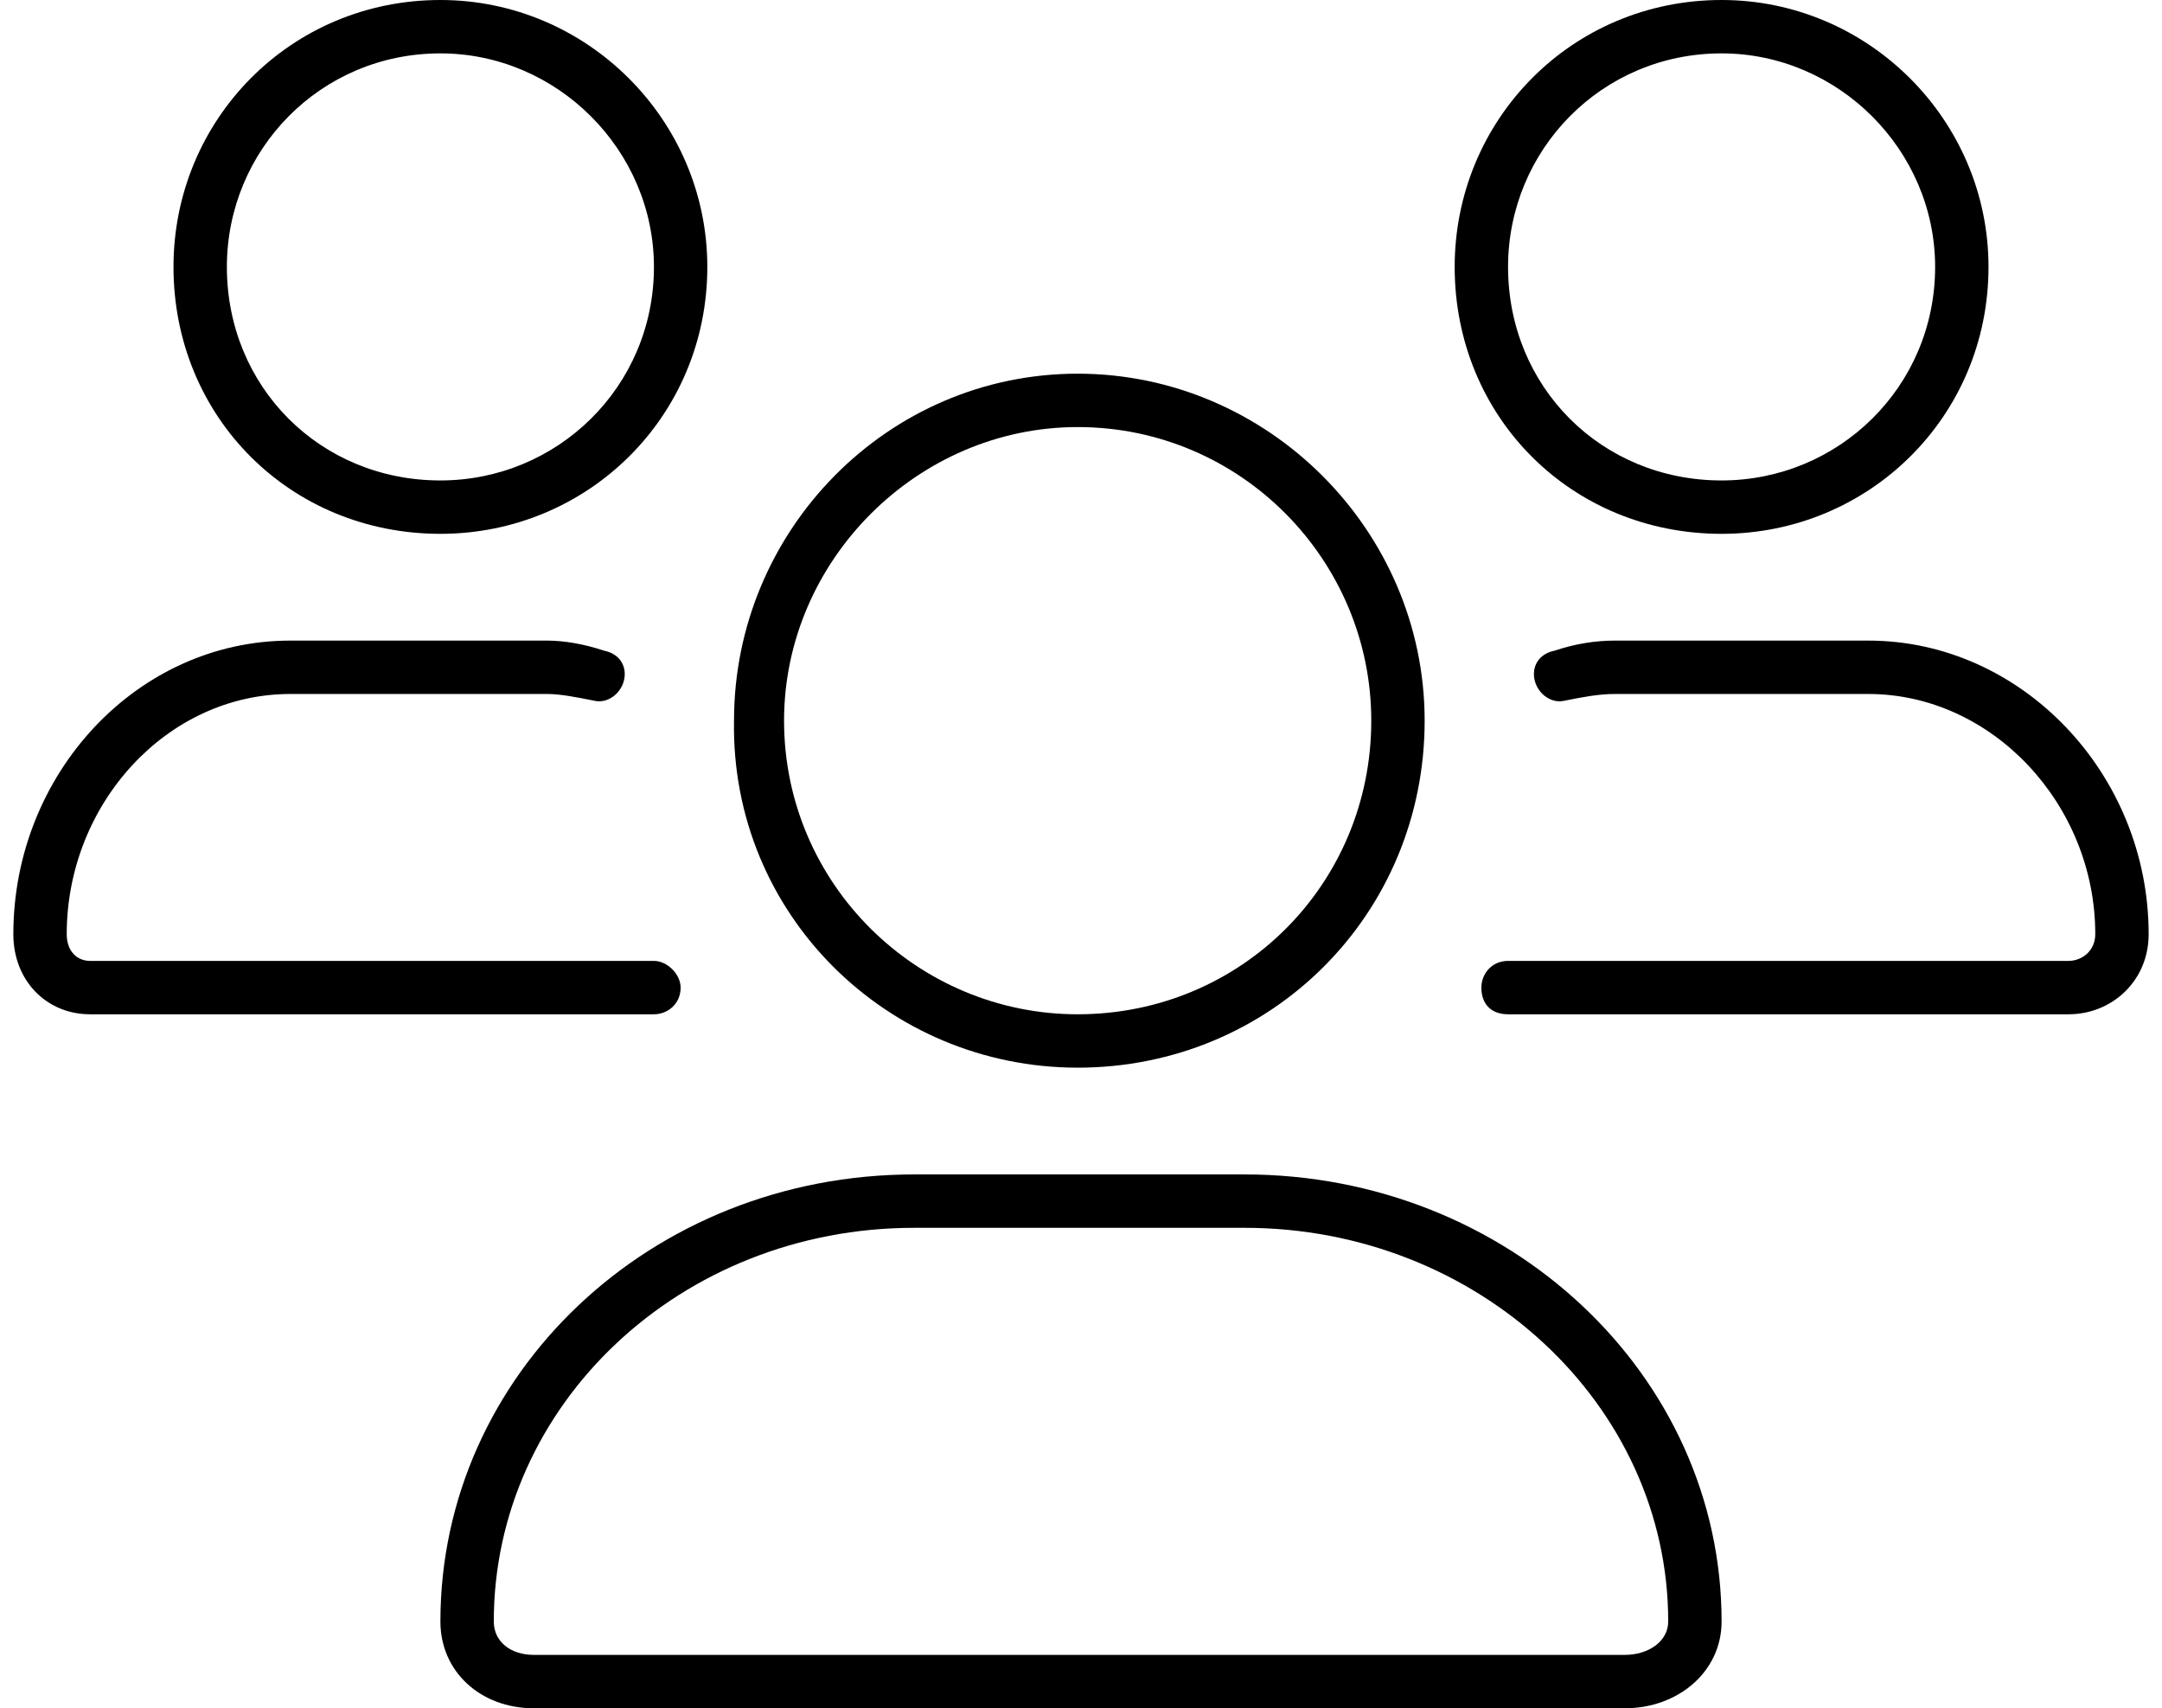 <svg width="81" height="64" viewBox="0 0 81 64" fill="none" xmlns="http://www.w3.org/2000/svg">
<path d="M70 24H60.5C59.75 24 59 24.125 58.25 24.375C57.625 24.5 57.375 25 57.5 25.5C57.625 26 58.125 26.375 58.625 26.25C59.25 26.125 59.875 26 60.5 26H70C74.625 26 78.5 30.125 78.5 35C78.5 35.625 78 36 77.5 36H56.5C55.875 36 55.5 36.5 55.5 37C55.5 37.625 55.875 38 56.5 38H77.5C79.125 38 80.5 36.75 80.5 35C80.5 29 75.75 24 70 24ZM64.5 20C70 20 74.5 15.625 74.5 10C74.5 4.5 70 0 64.5 0C58.875 0 54.5 4.5 54.5 10C54.5 15.625 58.875 20 64.5 20ZM64.5 2C68.875 2 72.5 5.625 72.5 10C72.5 14.5 68.875 18 64.5 18C60 18 56.5 14.5 56.5 10C56.5 5.625 60 2 64.5 2ZM16.5 20C22 20 26.5 15.625 26.5 10C26.5 4.5 22 0 16.5 0C10.875 0 6.5 4.5 6.5 10C6.5 15.625 10.875 20 16.5 20ZM16.5 2C20.875 2 24.5 5.625 24.5 10C24.5 14.5 20.875 18 16.5 18C12 18 8.5 14.5 8.5 10C8.5 5.625 12 2 16.5 2ZM25.5 37C25.5 36.5 25 36 24.5 36H3.375C2.875 36 2.5 35.625 2.5 35C2.5 30.125 6.25 26 10.875 26H20.5C21 26 21.625 26.125 22.25 26.25C22.75 26.375 23.25 26 23.375 25.5C23.5 25 23.25 24.5 22.625 24.375C21.875 24.125 21.125 24 20.5 24H10.875C5.125 24 0.5 29 0.5 35C0.5 36.75 1.75 38 3.375 38H24.5C25 38 25.5 37.625 25.5 37ZM40.375 40C47.625 40 53.375 34.25 53.375 27C53.375 19.875 47.5 14 40.375 14C33.25 14 27.5 19.875 27.5 27C27.375 34.25 33.25 40 40.375 40ZM40.375 16C46.5 16 51.375 21 51.375 27C51.375 33.125 46.5 38 40.375 38C34.375 38 29.375 33.125 29.375 27C29.375 21 34.375 16 40.375 16ZM46.625 44H34.25C24.375 44 16.5 51.5 16.5 60.75C16.5 62.625 18 64 20 64H60.875C62.875 64 64.5 62.625 64.5 60.75C64.5 51.5 56.5 44 46.625 44ZM60.875 62H20C19.125 62 18.5 61.5 18.5 60.75C18.5 52.625 25.5 46 34.25 46H46.625C55.375 46 62.5 52.625 62.5 60.75C62.5 61.5 61.75 62 60.875 62Z" fill="black"/>
</svg>
